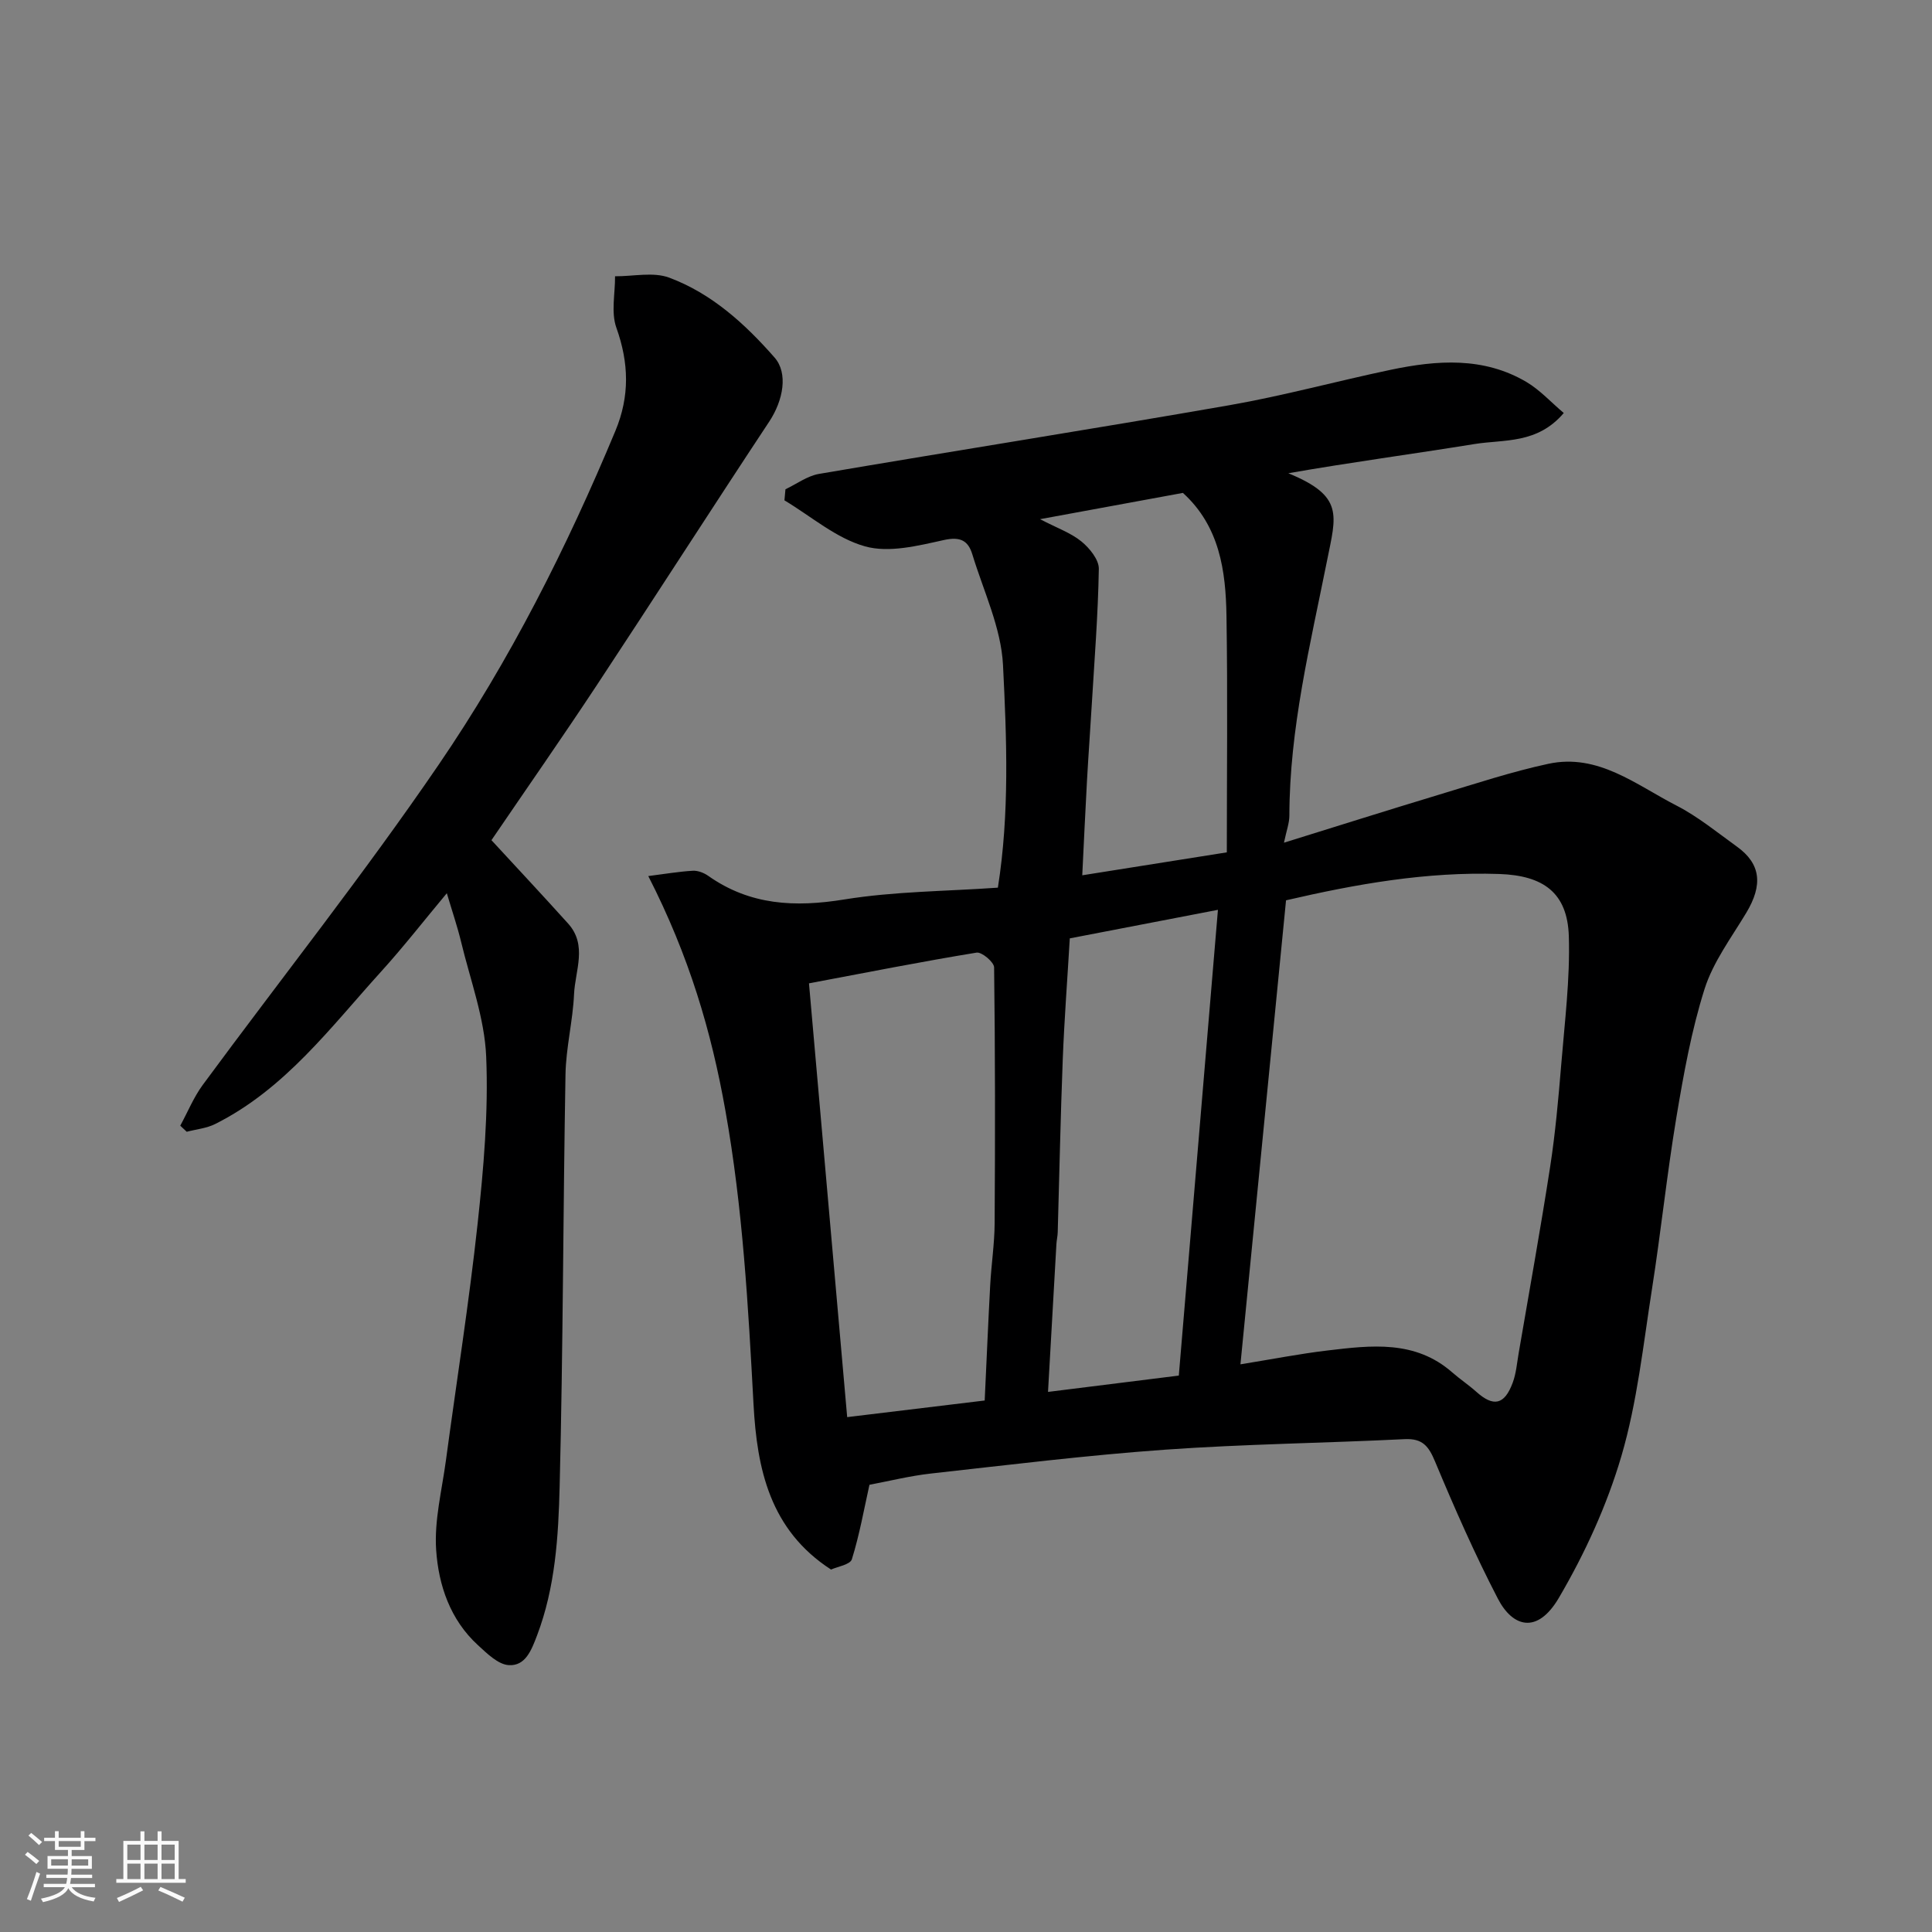 <svg enable-background="new 0 0 400 400" viewBox="0 0 400 400" xmlns="http://www.w3.org/2000/svg"><rect x="0" y="0" width="400" height="400" fill="#808080" stroke="none"/><path d="m5.17 384 .55-.58c.85.61 1.65 1.24 2.4 1.87l-.59.64c-.83-.73-1.62-1.38-2.36-1.93m1.22 9.53-.82-.34c.71-1.76 1.37-3.64 1.98-5.63.24.13.5.25.76.36-.6 1.67-1.24 3.54-1.92 5.61m-.5-13.5.57-.54c.56.44 1.31 1.06 2.26 1.87l-.64.64c-.68-.66-1.41-1.32-2.19-1.97m3.25.46h2.24v-1.36h.77v1.36h4.57v-1.36h.76v1.36h2.28v.69h-2.28v1.84h-2.64v1.26h4.18v2.64h-4.21c0 .45-.02.86-.05 1.21h4.32v.69h-4.38c-.04.34-.1.75-.19 1.22h5.15v.69h-4.82c.87 1.19 2.51 1.92 4.93 2.19-.17.31-.3.57-.37.76-2.77-.49-4.52-1.41-5.26-2.76-.56 1.26-2.3 2.23-5.24 2.9-.12-.24-.26-.48-.43-.72 2.73-.55 4.38-1.34 4.96-2.38h-4.38v-.69h4.65c.1-.38.17-.79.21-1.22h-4.32v-.69h4.4c.03-.34.05-.75.05-1.21h-4.2v-2.64h4.23v-1.26h-2.69v-1.84h-2.24zm1.46 4.46v1.29h3.45c.01-.4.02-.57.01-.53v-.32-.45h-3.46zm1.55-2.59h4.57v-1.19h-4.57zm6.11 2.59h-3.42v.77c-.01.19-.01.37-.02.53h3.44z" fill="#fafafa"/><path d="m32.63 379.16h.82v1.98h3.54v7.89h1.46v.78h-14.37v-.78h1.46v-7.89h3.54v-1.98h.82v1.98h2.73zm-3.49 11.48.5.73c-1.61.82-3.28 1.63-5 2.41-.13-.27-.28-.55-.44-.82 1.75-.72 3.4-1.49 4.94-2.32m-2.78-5.55h2.73v-3.18h-2.73zm0 3.95h2.73v-3.2h-2.73zm3.54-3.95h2.73v-3.18h-2.73zm0 3.95h2.73v-3.2h-2.73zm7.89 4.68c-1.84-.92-3.51-1.7-5.02-2.32l.45-.73c1.89.8 3.57 1.55 5.04 2.23zm-1.62-11.81h-2.73v3.18h2.73zm-2.73 7.13h2.73v-3.2h-2.73z" fill="#fafafa"/><g fill="#000001"><path d="m134.22 181.38c3.56-.45 6.38-.94 9.22-1.1 1.05-.06 2.31.43 3.2 1.06 8.65 6.1 17.96 6.54 28.19 4.88 10.36-1.68 20.99-1.68 31.77-2.44 2.43-15.34 1.83-30.8 1.06-46.11-.39-7.71-4.03-15.28-6.34-22.87-.87-2.87-2.48-3.75-5.91-2.99-5.34 1.18-11.35 2.7-16.31 1.31-5.98-1.67-11.16-6.22-16.69-9.53.07-.76.14-1.53.21-2.29 2.3-1.09 4.51-2.76 6.93-3.18 28.32-4.83 56.71-9.29 85.01-14.23 11.21-1.96 22.23-4.99 33.38-7.33 9.6-2.01 19.22-2.72 28.12 2.54 2.79 1.66 5.07 4.19 7.7 6.41-5.49 6.46-12.36 5.44-18.46 6.42-12.84 2.08-25.75 3.8-38.57 6.05 11.59 4.75 9.9 8.68 8.03 18.05-3.5 17.5-7.78 34.83-7.81 52.84 0 1.54-.59 3.07-1.12 5.6 11.24-3.49 21.7-6.8 32.2-9.97 7.47-2.25 14.91-4.72 22.53-6.36 10.31-2.22 18.18 4.36 26.53 8.64 4.46 2.29 8.43 5.56 12.53 8.51 4.95 3.56 5.4 7.93 1.92 13.71-3.09 5.14-6.85 10.15-8.63 15.76-2.73 8.63-4.34 17.66-5.84 26.62-1.96 11.77-3.19 23.67-5.04 35.46-1.82 11.59-3.05 23.41-6.33 34.6-2.99 10.2-7.56 20.18-12.95 29.37-4.48 7.64-9.59 6.05-12.63.18-4.79-9.23-8.99-18.78-13-28.38-1.33-3.19-2.59-4.83-6.3-4.65-16.53.82-33.09 1.01-49.59 2.18-16.2 1.15-32.35 3.15-48.5 4.94-4.38.49-8.68 1.57-12.72 2.33-1.13 5.08-2.06 10.35-3.64 15.42-.35 1.12-3.01 1.53-4.31 2.13-12.65-8.19-15.33-20.8-16.05-34.2-1.1-20.35-2.22-40.65-5.82-60.8-2.9-16.37-7.5-32.01-15.97-48.58zm122.6 101.09c6.44-1.04 12.22-2.18 18.05-2.87 9.01-1.07 18.11-2.2 25.8 4.54 1.6 1.4 3.39 2.59 4.98 4.01 3.55 3.18 5.82 2.74 7.53-1.85.73-1.94.89-4.11 1.25-6.18 2.2-12.86 4.53-25.71 6.52-38.6 1.07-6.96 1.7-14.01 2.28-21.04.72-8.87 1.85-17.78 1.58-26.63-.28-9.02-5.27-12.59-14.4-12.9-15.06-.51-29.66 2.09-44.15 5.45-3.16 32.14-6.29 63.98-9.44 96.07zm-52.95 7.49c.4-8.39.72-16.15 1.14-23.89.23-4.27.89-8.53.92-12.8.11-17.66.12-35.32-.11-52.98-.01-1.09-2.56-3.24-3.63-3.06-11.38 1.86-22.69 4.1-34.7 6.36 2.63 29.89 5.25 59.59 7.91 89.81 10.27-1.25 19.18-2.32 28.47-3.44zm17.62-95.68c-.51 8.62-1.14 16.85-1.46 25.09-.46 11.91-.7 23.83-1.04 35.74-.02.82-.22 1.63-.27 2.45-.57 9.99-1.14 19.98-1.74 30.62 9.2-1.15 17.88-2.23 27.08-3.38 2.7-32.17 5.39-64.19 8.1-96.43-10.64 2.04-20.79 4-30.67 5.91zm32.51-17.81c0-16.49.19-32.72-.07-48.94-.15-9.35-1.41-18.56-9.02-25.48-9.37 1.73-18.86 3.47-29.58 5.44 3.55 1.85 6.38 2.83 8.56 4.61 1.69 1.38 3.64 3.77 3.61 5.68-.16 9.53-.92 19.04-1.49 28.56-.3 5.09-.68 10.18-.96 15.27-.35 6.36-.64 12.72-.98 19.61 9.87-1.56 19.16-3.03 29.93-4.75z"/><path d="m101.75 173.95c5.2 5.64 10.59 11.4 15.87 17.26 4.05 4.49 1.45 9.75 1.23 14.63-.25 5.55-1.67 11.06-1.77 16.6-.5 28.42-.5 56.85-1.21 85.27-.26 10.41-.89 20.92-4.69 30.92-1.17 3.08-2.42 6.32-5.83 6.12-2.22-.13-4.51-2.41-6.4-4.14-5.75-5.26-8.16-12.42-8.65-19.72-.41-6.09 1.19-12.34 2.02-18.5 2.2-16.36 4.79-32.68 6.57-49.08 1.24-11.46 2.25-23.06 1.77-34.54-.33-7.99-3.3-15.88-5.2-23.79-.76-3.15-1.82-6.23-2.95-10.05-4.66 5.58-8.93 11.07-13.58 16.2-10.49 11.57-19.92 24.34-34.37 31.58-1.79.9-3.92 1.09-5.9 1.61-.45-.42-.89-.84-1.34-1.26 1.54-2.82 2.77-5.87 4.65-8.43 16.28-22.1 33.37-43.64 48.84-66.29 14.74-21.57 26.53-44.95 36.6-69.13 2.99-7.19 2.81-14.06.2-21.37-1.13-3.17-.24-7.07-.27-10.64 3.77.03 7.92-.95 11.23.29 8.78 3.28 15.68 9.56 21.8 16.54 2.83 3.23 1.81 8.84-1.11 13.26-11.96 18.08-23.66 36.33-35.6 54.42-7.18 10.88-14.66 21.59-21.91 32.24z"/></g></svg>